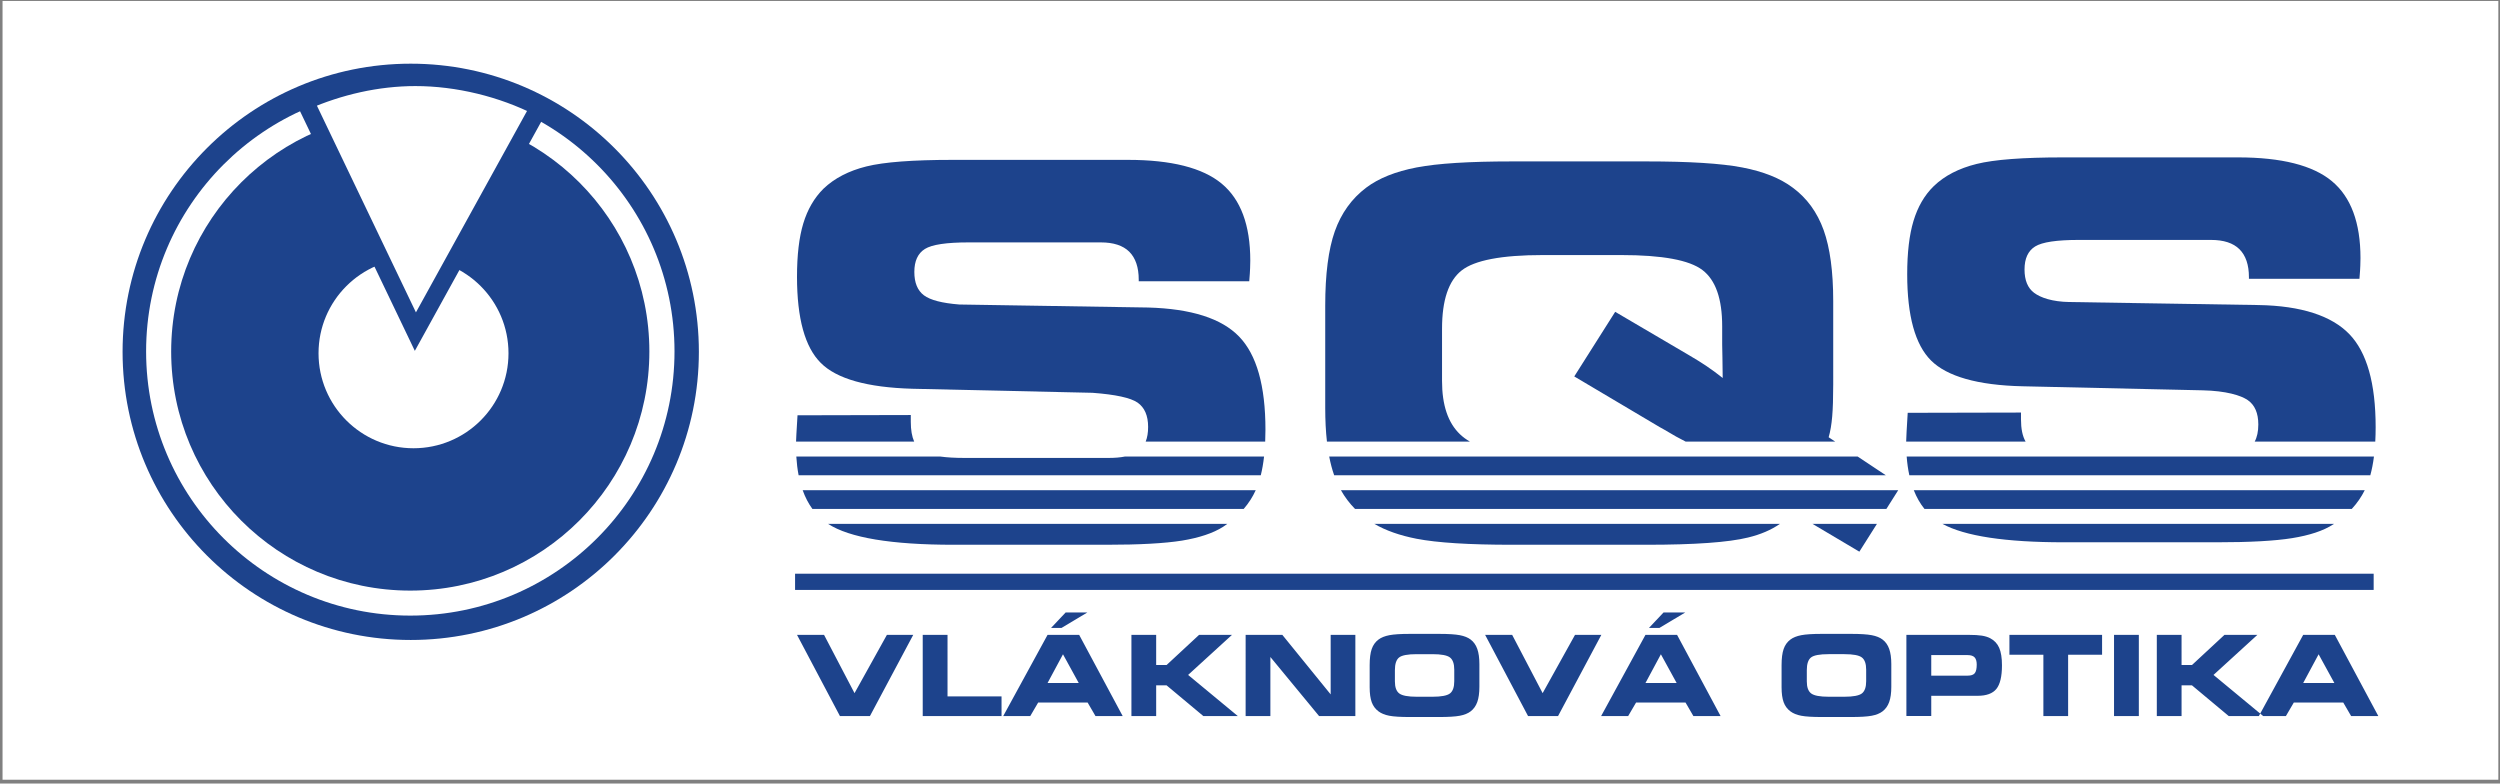 <svg xmlns:dc="http://purl.org/dc/elements/1.1/" xmlns:cc="http://creativecommons.org/ns#" xmlns:rdf="http://www.w3.org/1999/02/22-rdf-syntax-ns#" xmlns:svg="http://www.w3.org/2000/svg" xmlns="http://www.w3.org/2000/svg" xmlns:sodipodi="http://sodipodi.sourceforge.net/DTD/sodipodi-0.dtd" xmlns:inkscape="http://www.inkscape.org/namespaces/inkscape" id="svg2" xml:space="preserve" width="646.667" height="202.667" viewBox="0 0 646.667 202.667" sodipodi:docname="SQS_logo_blue.eps"><rect x="0" y="0" width="646.667" height="202.667" fill="#808080" stroke="none"/><defs id="defs6"></defs><g id="g10" inkscape:groupmode="layer" inkscape:label="ink_ext_XXXXXX" transform="matrix(1.333,0,0,-1.333,0,202.667)"><g id="g12" transform="scale(0.1)"><path d="M 4.945,1518.5 H 4847.99 V 7.332 H 4.945 V 1518.5" style="fill:#ffffff;fill-opacity:1;fill-rule:evenodd;stroke:none" id="path14"></path><path d="M 1542.82,407.102 H 4606.05 V 375.637 H 1542.82 v 31.465" style="fill:#1d438c;fill-opacity:1;fill-rule:evenodd;stroke:none" id="path16"></path><path d="m 4529.13,503.84 c -0.49,-0.32 -0.97,-0.66 -1.47,-0.981 -19.39,-12.597 -46.31,-21.316 -79.89,-26.734 -33.59,-5.422 -82.28,-8.039 -145.94,-8.039 h -296.88 c -113.63,0 -192.21,11.957 -235.69,35.754 h 759.87" style="fill:#1d438c;fill-opacity:1;fill-rule:evenodd;stroke:none" id="path18"></path><path d="m 4588.75,569.164 c -6.45,-13.008 -14.83,-25.144 -25.15,-36.32 h -829.19 c -8.41,10.402 -15.31,22.5 -20.74,36.32 h 875.08" style="fill:#1d438c;fill-opacity:1;fill-rule:evenodd;stroke:none" id="path20"></path><path d="m 4606.63,634.484 c -1.69,-13.312 -4.06,-25.398 -7.06,-36.316 h -894.56 c -2.46,11.266 -4.17,23.363 -5.15,36.316 h 906.77" style="fill:#1d438c;fill-opacity:1;fill-rule:evenodd;stroke:none" id="path22"></path><path d="m 4375.21,663.488 c 4.67,8.66 7.02,19.723 7.02,33.282 0,21.902 -6.82,37.679 -20.39,47.132 -13.5,9.399 -42.53,18.055 -87.43,19.063 l -349.7,7.855 c -87.57,1.961 -146.69,19.321 -177.51,49.977 -30.84,30.664 -46.31,86.426 -46.31,167.496 0,41.797 4.03,76.237 12.2,103.307 8.18,27.07 21.06,49.84 39.29,67.53 21.03,20.4 48.98,34.61 83.24,43.12 34.26,8.52 90.11,12.71 167.33,12.71 h 340 c 84.26,0 144.94,-15.38 181.87,-45.97 37.1,-30.74 55.66,-80.56 55.66,-149.43 0,-4.52 -0.18,-9.38 -0.33,-14.72 -0.16,-5.164 -0.67,-13.707 -1.67,-25.414 h -214.46 v 3.023 c 0,24.061 -6.16,42.171 -18.39,54.321 -12.16,12.07 -30.61,18.05 -55.17,18.05 h -256.59 c -42.76,0 -71.05,-4.18 -84.74,-12.7 -13.7,-8.51 -20.57,-23.4 -20.57,-44.632 0,-20.898 6.17,-35.992 18.56,-45.3 12.51,-9.395 35.17,-17.368 68.7,-17.887 l 366.41,-5.848 c 83.61,-1.328 142.43,-21.078 176.52,-56.336 34.09,-35.258 51.16,-95.445 51.16,-180.691 0,-9.746 -0.26,-19.043 -0.73,-27.938 h -233.97" style="fill:#1d438c;fill-opacity:1;fill-rule:evenodd;stroke:none" id="path24"></path><path d="m 3701.89,719.332 219.81,0.504 v -13.203 c 0,-18.332 2.96,-32.727 8.95,-43.145 h -231.76 c 0.08,4.387 0.4,10.789 0.83,19.407 0.49,9.863 1.17,22.062 2.17,36.437" style="fill:#1d438c;fill-opacity:1;fill-rule:evenodd;stroke:none" id="path26"></path><path d="m 3453.91,503.84 c -16.9,-11.77 -37.51,-20.637 -61.9,-26.516 -37.95,-9.359 -103.47,-14.039 -196.59,-14.039 h -261.1 c -83.41,0 -145.43,3.84 -185.7,11.695 -32.19,6.286 -59.49,15.883 -81.78,28.86 h 787.07" style="fill:#1d438c;fill-opacity:1;fill-rule:evenodd;stroke:none" id="path28"></path><path d="m 3642.16,503.84 -34.12,-53.961 -90.96,53.961 z" style="fill:#1d438c;fill-opacity:1;fill-rule:evenodd;stroke:none" id="path30"></path><path d="m 3683.47,569.164 -22.97,-36.32 H 2629.41 c -10.7,10.832 -19.8,22.918 -27.34,36.32 h 1081.4" style="fill:#1d438c;fill-opacity:1;fill-rule:evenodd;stroke:none" id="path32"></path><path d="m 3604.75,634.484 54.61,-36.316 H 2588.92 c -3.85,10.902 -7.06,23.004 -9.63,36.316 h 1025.46" style="fill:#1d438c;fill-opacity:1;fill-rule:evenodd;stroke:none" id="path34"></path><path d="m 3270.95,663.488 c -10.29,5.028 -24.4,12.86 -42.26,23.617 -3.51,2.008 -6.19,3.348 -7.86,4.356 l -165.99,98.453 79.41,125.371 143.42,-84.25 c 11.88,-6.851 23.07,-13.867 34.1,-21.234 10.87,-7.36 21.23,-15.047 31.09,-22.895 0,11.528 -0.17,24.403 -0.5,38.938 -0.34,14.554 -0.5,23.242 -0.5,26.254 v 35.269 c 0,53.16 -12.7,89.598 -38.28,108.988 -25.4,19.395 -77.9,29.085 -157.63,29.085 h -152.28 c -79.73,0 -132.23,-10.03 -157.47,-29.917 -25.24,-19.898 -37.95,-57.515 -37.95,-113.011 V 781.063 c 0,-46.649 11.54,-81.083 34.78,-103.309 5.67,-5.43 12.1,-10.168 19.28,-14.266 H 2574.9 c -2.22,19.68 -3.31,41.41 -3.31,65.235 v 198.761 c 0,60.68 6.18,108.826 18.55,143.926 12.54,35.27 32.77,63.51 60.84,84.74 24.41,18.4 57.02,31.43 97.8,39.29 40.79,7.86 102.47,11.71 184.72,11.71 h 261.92 c 82.57,0 144.44,-3.85 185.39,-11.71 40.95,-7.86 73.71,-20.89 98.11,-39.29 27.42,-20.22 47.32,-47.62 59.85,-82.24 12.37,-34.6 18.57,-80.39 18.57,-137.574 V 774.695 c 0,-26.742 -0.68,-47.64 -2.02,-62.847 -1.32,-15.203 -3.5,-28.578 -6.85,-39.942 l 12.66,-8.418 h -290.18" style="fill:#1d438c;fill-opacity:1;fill-rule:evenodd;stroke:none" id="path36"></path><path d="m 2223.18,663.488 c 3.15,7.848 4.73,17.325 4.73,28.469 0,21.902 -6.85,37.606 -20.39,47.137 -13.54,9.359 -42.63,15.711 -87.43,19.058 l -349.69,7.864 c -87.6,2.5 -146.77,19.222 -177.53,49.972 -30.92,30.594 -46.3,86.422 -46.3,167.492 0,41.79 4.01,76.24 12.2,103.31 8.19,27.08 21.23,49.64 39.29,67.52 21.22,20.24 48.96,34.6 83.24,43.13 34.27,8.53 90.1,12.71 167.33,12.71 h 339.99 c 84.26,0 144.93,-15.38 181.88,-45.97 37.11,-30.75 55.67,-80.57 55.67,-149.44 0,-4.51 -0.17,-9.36 -0.35,-14.7 -0.16,-5.192 -0.66,-13.712 -1.67,-25.427 H 2209.7 v 3.024 c 0,24.063 -6.2,42.113 -18.39,54.323 -12.2,12.04 -30.6,18.05 -55.17,18.05 h -256.6 c -42.78,0 -71.03,-4.17 -84.73,-12.71 -13.72,-8.52 -20.56,-23.39 -20.56,-44.624 0,-20.891 6.18,-35.938 18.55,-45.305 12.54,-9.363 35.27,-15.207 68.7,-17.883 l 366.41,-5.843 c 83.57,-2.344 142.41,-21.067 176.52,-56.34 34.1,-35.258 51.15,-95.453 51.15,-180.684 0,-8.008 -0.18,-15.707 -0.49,-23.133 h -231.91" style="fill:#1d438c;fill-opacity:1;fill-rule:evenodd;stroke:none" id="path38"></path><path d="m 2381.63,503.84 c -2.69,-1.961 -5.43,-3.899 -8.29,-5.785 -19.56,-12.371 -46.31,-21.231 -79.9,-26.742 -33.6,-5.356 -82.25,-8.028 -145.93,-8.028 h -296.88 c -121.09,0 -202.29,13.574 -243.76,40.555 h 774.76" style="fill:#1d438c;fill-opacity:1;fill-rule:evenodd;stroke:none" id="path40"></path><path d="m 2436.71,569.164 c -0.01,-0.023 -0.01,-0.039 -0.02,-0.062 -5.86,-12.977 -13.64,-25.059 -23.27,-36.258 h -836.99 c -7.68,10.527 -13.97,22.617 -18.87,36.32 h 879.15" style="fill:#1d438c;fill-opacity:1;fill-rule:evenodd;stroke:none" id="path42"></path><path d="m 1824.52,634.484 c 12.99,-1.793 28.72,-2.707 47.17,-2.707 h 279.66 c 12.09,0 22.62,0.907 31.63,2.707 h 269.92 c -1.49,-13.246 -3.62,-25.347 -6.36,-36.316 H 1549.7 c -2.2,11.297 -3.68,23.391 -4.47,36.316 h 279.29" style="fill:#1d438c;fill-opacity:1;fill-rule:evenodd;stroke:none" id="path44"></path><path d="m 1547.57,714.52 219.81,0.507 V 701.82 c 0,-15.687 2.17,-28.441 6.55,-38.332 h -229.19 c 0.14,3.883 0.36,8.707 0.65,14.594 0.5,9.867 1.18,22.07 2.18,36.438" style="fill:#1d438c;fill-opacity:1;fill-rule:evenodd;stroke:none" id="path46"></path><path d="m 1658.2,175.344 62.82,113.086 h 51.1 l -83.99,-157.504 h -58.27 l -83.27,157.504 h 52.46 z m 180.46,-6.321 h 104.82 V 130.926 H 1790.53 V 288.43 h 48.13 z m 194.11,25.997 h 60.52 l -30.58,55.746 z m -33.54,-64.094 h -52.46 l 86,157.504 h 61.35 l 84.41,-157.504 h -52.78 l -15.25,26.219 h -95.93 z m 40.3,170.941 28.34,30.035 h 42.1 l -50.16,-30.035 z m 204,-71.937 h 20.22 l 63.04,58.5 h 63.87 l -85.14,-77.739 96.37,-79.765 h -66.87 l -71.27,59.535 h -20.22 v -59.535 h -48.02 V 288.43 h 48.02 z m 386.52,-99.004 h -70.43 l -94.46,114.57 v -114.57 h -48.03 V 288.43 h 71.21 l 93.8,-115.512 V 288.43 h 47.91 z m 106.13,-1.914 c -18.39,0 -31.86,0.836 -40.41,2.5 -8.52,1.652 -15.45,4.472 -20.83,8.515 -6.03,4.512 -10.44,10.403 -13.11,17.688 -2.67,7.332 -4.01,17.019 -4.01,29.07 v 42.93 c 0,13.183 1.34,23.652 4.01,31.308 2.67,7.688 7.08,13.793 13.11,18.305 5.3,3.977 12.35,6.789 21.12,8.488 8.78,1.692 22.06,2.524 39.9,2.524 h 56.61 c 17.92,0 31.27,-0.832 40.16,-2.524 8.84,-1.699 15.89,-4.511 21.07,-8.488 5.85,-4.437 10.16,-10.512 12.86,-18.199 2.71,-7.688 4.08,-17.504 4.08,-29.5 v -43.906 c 0,-12.133 -1.37,-21.989 -4.08,-29.563 -2.7,-7.594 -7.01,-13.621 -12.86,-18.133 -5.26,-4.043 -12.26,-6.863 -20.93,-8.515 -8.66,-1.664 -22.09,-2.5 -40.3,-2.5 z m 13.03,39.359 h 30.54 c 17.02,0 28.28,2.129 33.87,6.383 5.57,4.269 8.35,12.215 8.35,23.769 v 22.305 c 0,11.559 -2.78,19.504 -8.35,23.77 -5.59,4.254 -16.85,6.382 -33.87,6.382 H 2749 c -17.38,0 -28.75,-2.16 -34.12,-6.457 -5.39,-4.296 -8.1,-12.457 -8.1,-24.519 v -21.918 c 0,-11.336 2.86,-19.129 8.52,-23.352 5.67,-4.234 16.98,-6.363 33.91,-6.363 z m 244.26,6.973 62.82,113.086 h 51.1 L 3023.4,130.926 h -58.27 l -83.27,157.504 h 52.46 z M 3193,195.02 h 60.51 l -30.58,55.746 z m -33.55,-64.094 h -52.47 L 3193,288.43 h 61.34 l 84.41,-157.504 h -52.79 l -15.23,26.219 h -95.93 z m 40.3,170.941 28.34,30.035 h 42.1 l -50.15,-30.035 z m 335.72,-172.855 c -18.38,0 -31.84,0.836 -40.4,2.5 -8.53,1.652 -15.45,4.472 -20.83,8.515 -6.03,4.512 -10.45,10.403 -13.11,17.688 -2.67,7.332 -4.01,17.019 -4.01,29.07 v 42.93 c 0,13.183 1.34,23.652 4.01,31.308 2.66,7.688 7.08,13.793 13.11,18.305 5.3,3.977 12.35,6.789 21.12,8.488 8.77,1.692 22.06,2.524 39.9,2.524 h 56.61 c 17.92,0 31.27,-0.832 40.15,-2.524 8.85,-1.699 15.89,-4.511 21.08,-8.488 5.86,-4.437 10.16,-10.512 12.86,-18.199 2.71,-7.688 4.09,-17.504 4.09,-29.5 v -43.906 c 0,-12.133 -1.38,-21.989 -4.09,-29.563 -2.7,-7.594 -7,-13.621 -12.86,-18.133 -5.26,-4.043 -12.26,-6.863 -20.94,-8.515 -8.66,-1.664 -22.09,-2.5 -40.29,-2.5 z m 13.04,39.359 h 30.54 c 17.02,0 28.27,2.129 33.87,6.383 5.57,4.269 8.35,12.215 8.35,23.769 v 22.305 c 0,11.559 -2.78,19.504 -8.35,23.77 -5.6,4.254 -16.85,6.382 -33.87,6.382 h -30.76 c -17.37,0 -28.74,-2.16 -34.11,-6.457 -5.39,-4.296 -8.09,-12.457 -8.09,-24.519 v -21.918 c 0,-11.336 2.84,-19.129 8.51,-23.352 5.67,-4.234 16.98,-6.363 33.91,-6.363 z m 269.94,80.805 h -70.88 V 209.32 h 70.88 c 6.42,0 10.94,1.551 13.5,4.688 2.56,3.144 3.86,8.734 3.86,16.754 0,6.426 -1.38,11.086 -4.11,14.019 -2.75,2.918 -7.19,4.395 -13.25,4.395 z m 1.69,39.254 c 10.72,0 19.28,-0.508 25.67,-1.512 6.35,-1.055 11.78,-2.715 16.21,-5.066 7.98,-4.149 13.76,-10.329 17.37,-18.555 3.58,-8.192 5.39,-19.531 5.39,-33.977 0,-21.597 -3.62,-36.828 -10.8,-45.746 -7.19,-8.918 -19.35,-13.394 -36.48,-13.394 h -89.93 v -39.254 h -48.25 V 288.43 Z m 193.02,-157.504 h -48.01 v 118.902 h -65.9 v 38.602 h 179.81 v -38.602 h -65.9 z m 137.22,0 h -48.14 V 288.43 h 48.14 z m 82.9,99.004 h 20.22 l 63.04,58.5 h 63.87 l -85.14,-77.739 96.37,-79.765 h -66.87 l -71.27,59.535 h -20.22 v -59.535 h -48.02 V 288.43 h 48.02 z m 236.02,-34.91 h 60.52 l -30.58,55.746 z m -33.53,-64.094 h -52.47 l 86,157.504 h 61.36 l 84.41,-157.504 h -52.78 l -15.25,26.219 h -95.93 l -15.34,-26.219" style="fill:#1d438c;fill-opacity:1;fill-rule:evenodd;stroke:none" id="path48"></path><path d="m 797.012,1396.82 c 308.808,0 559.148,-250.33 559.148,-559.144 0,-308.817 -250.34,-559.153 -559.148,-559.153 -308.813,0 -559.149,250.336 -559.149,559.153 0,308.814 250.336,559.144 559.149,559.144" style="fill:#1d438c;fill-opacity:1;fill-rule:evenodd;stroke:none" id="path50"></path><path d="m 796.195,1351.16 c 283.145,0 512.675,-229.52 512.675,-512.668 0,-283.148 -229.53,-512.676 -512.675,-512.676 -283.144,0 -512.672,229.528 -512.672,512.676 0,283.148 229.528,512.668 512.672,512.668" style="fill:#ffffff;fill-opacity:1;fill-rule:evenodd;stroke:none" id="path52"></path><path d="m 796.125,1302.26 c 256.245,0 463.965,-207.72 463.965,-463.967 0,-256.242 -207.72,-463.969 -463.965,-463.969 -256.246,0 -463.969,207.727 -463.969,463.969 0,256.247 207.723,463.967 463.969,463.967" style="fill:#1d438c;fill-opacity:1;fill-rule:evenodd;stroke:none" id="path54"></path><path d="m 802.414,1019.18 c 101.797,0 184.316,-82.516 184.316,-184.313 0,-101.793 -82.519,-184.312 -184.316,-184.312 -101.793,0 -184.312,82.519 -184.312,184.312 0,101.797 82.519,184.313 184.312,184.313" style="fill:#ffffff;fill-opacity:1;fill-rule:evenodd;stroke:none" id="path56"></path><path d="M 806.051,876.883 591.77,1324.18 c 66.089,28.93 140.183,46.27 214.281,46.27 82.113,0 168.222,-21.21 240.319,-57.84 L 806.051,876.883" style="fill:#ffffff;fill-opacity:1;fill-rule:evenodd;stroke:none" id="path58"></path><path d="M 806.051,876.883 591.77,1324.18 c 66.089,28.93 140.183,46.27 214.281,46.27 82.113,0 168.222,-21.21 240.319,-57.84 z" style="fill:none;stroke:#1d438c;stroke-width:34.185;stroke-linecap:butt;stroke-linejoin:miter;stroke-miterlimit:22.926;stroke-dasharray:none;stroke-opacity:1" id="path60"></path></g></g></svg>